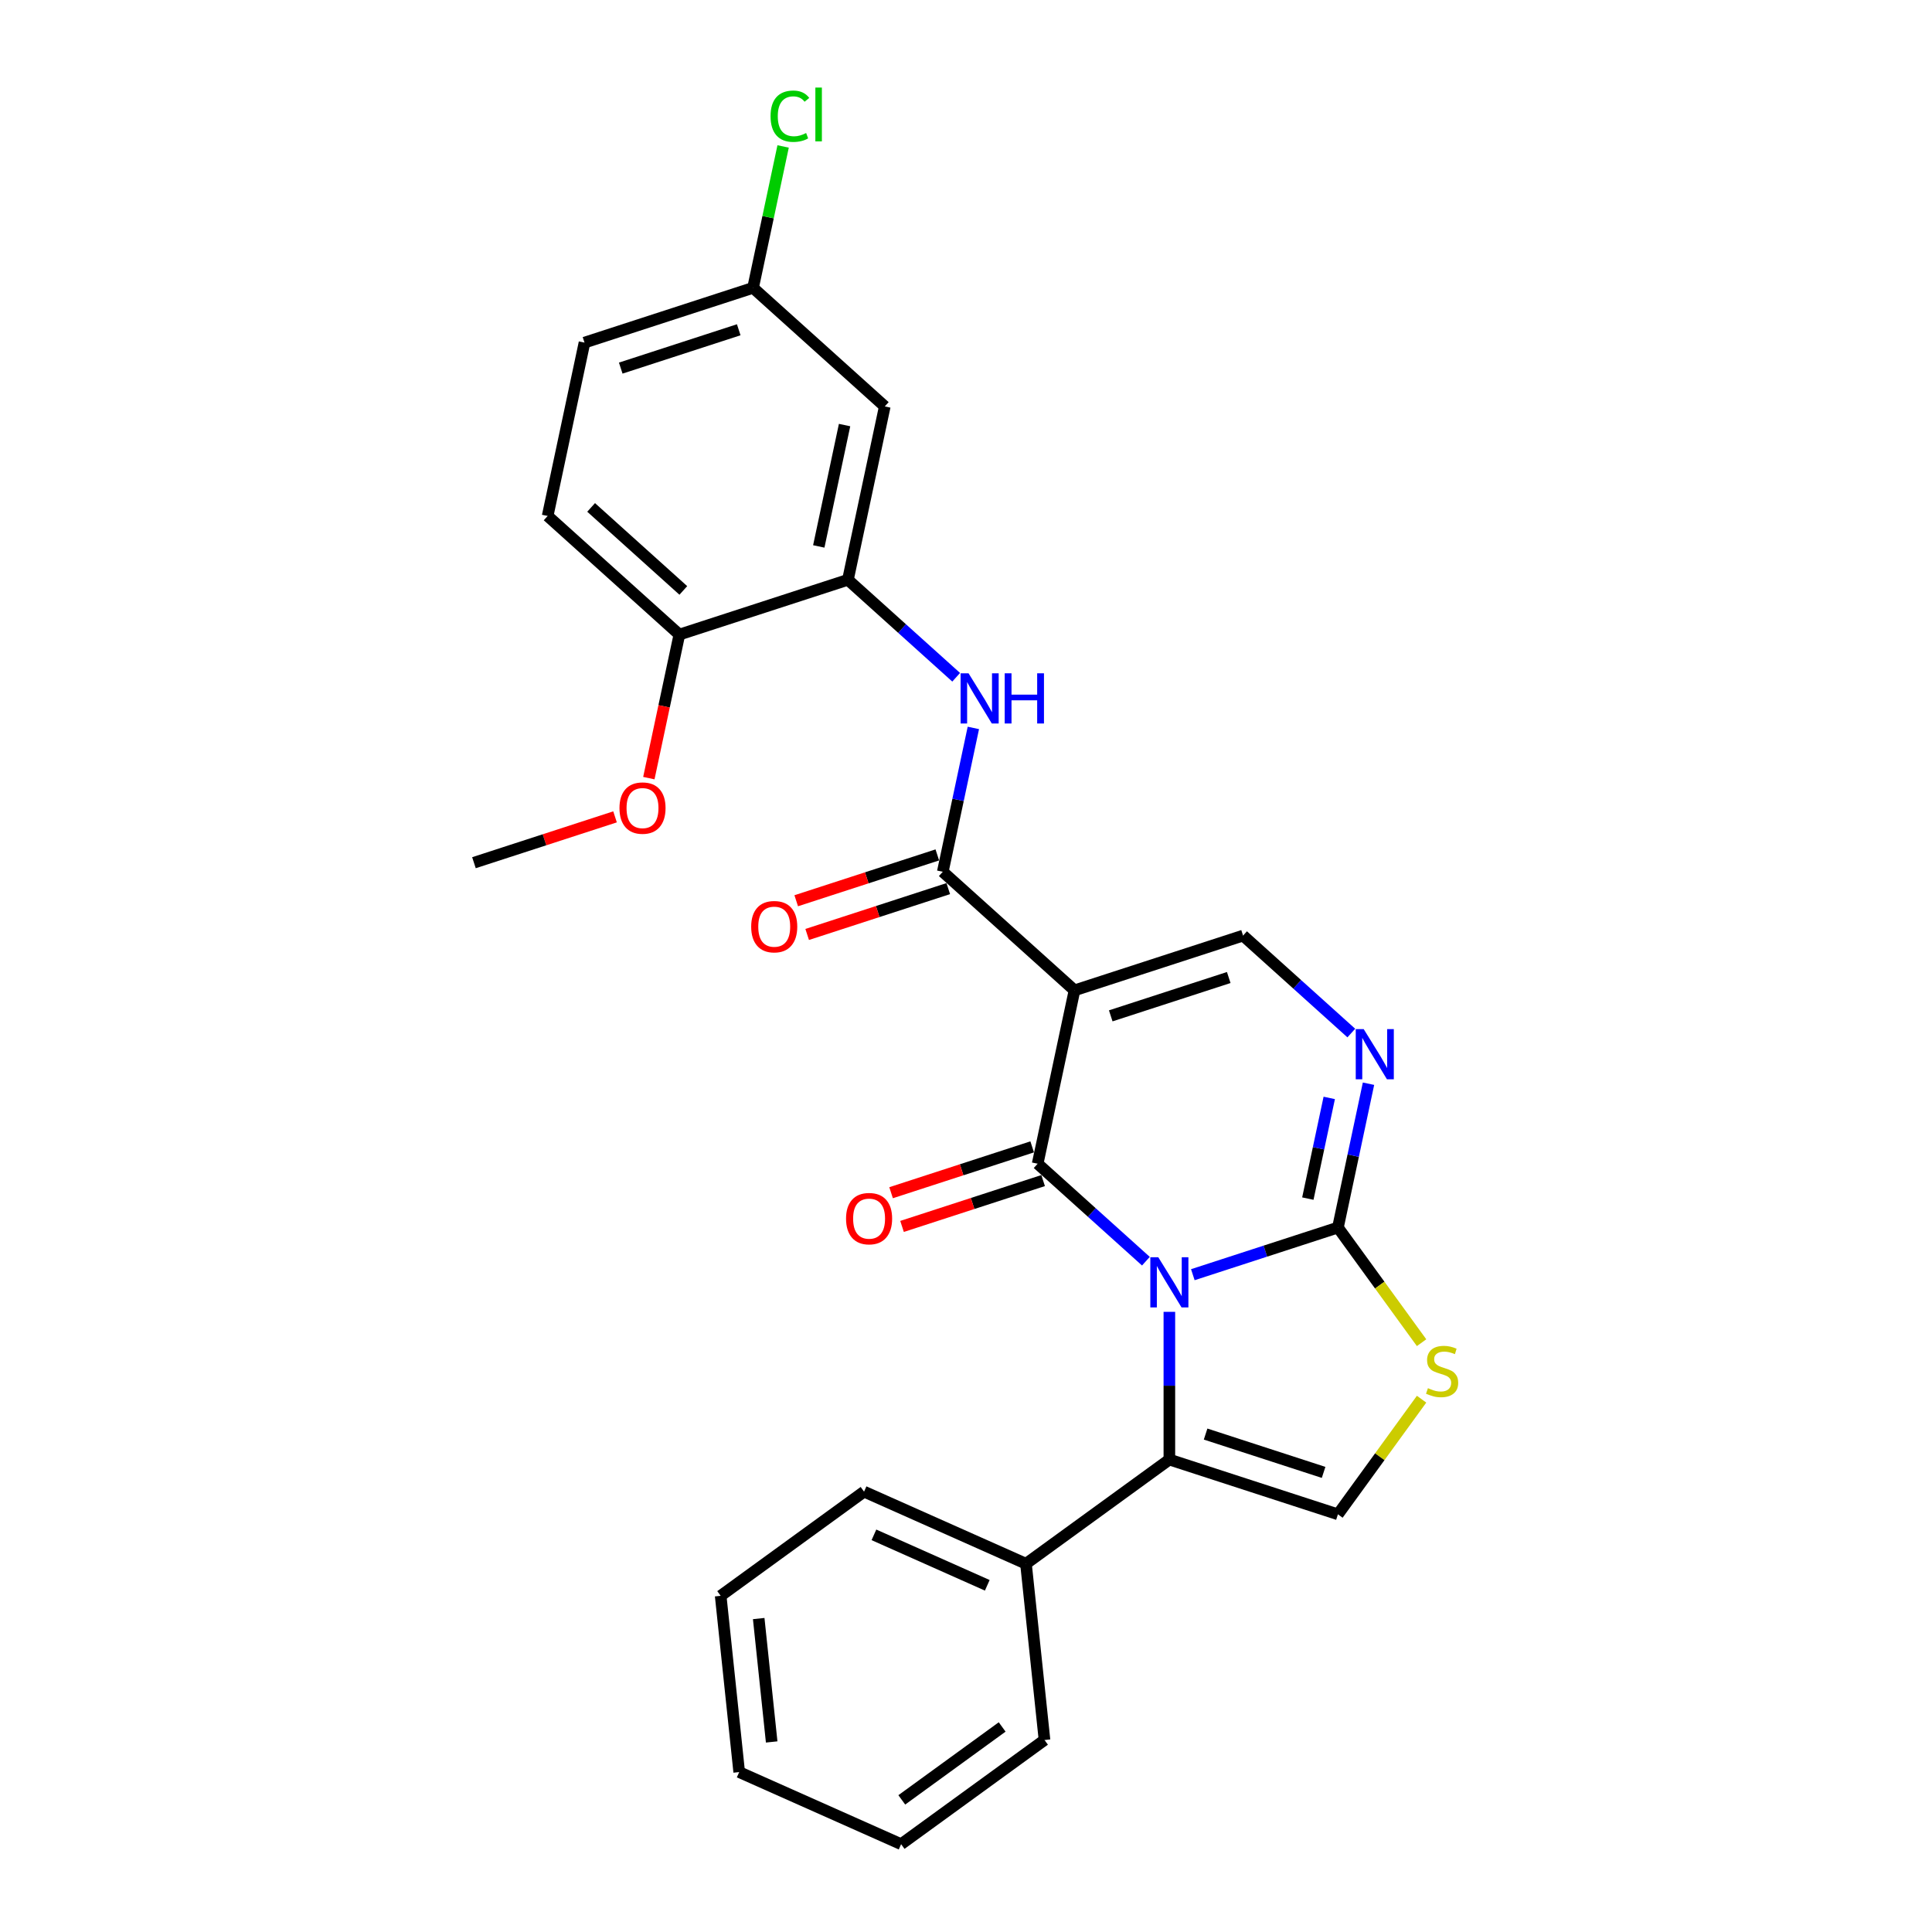<?xml version='1.0' encoding='iso-8859-1'?>
<svg version='1.1' baseProfile='full'
              xmlns='http://www.w3.org/2000/svg'
                      xmlns:rdkit='http://www.rdkit.org/xml'
                      xmlns:xlink='http://www.w3.org/1999/xlink'
                  xml:space='preserve'
width='1000px' height='1000px' viewBox='0 0 1000 1000'>
<!-- END OF HEADER -->
<rect style='opacity:1.0;fill:#FFFFFF;stroke:none' width='1000' height='1000' x='0' y='0'> </rect>
<path class='bond-0' d='M 593.116,652.79 L 565.102,627.565' style='fill:none;fill-rule:evenodd;stroke:#0000FF;stroke-width:6px;stroke-linecap:butt;stroke-linejoin:miter;stroke-opacity:1' />
<path class='bond-0' d='M 565.102,627.565 L 537.087,602.341' style='fill:none;fill-rule:evenodd;stroke:#000000;stroke-width:6px;stroke-linecap:butt;stroke-linejoin:miter;stroke-opacity:1' />
<path class='bond-2' d='M 617.408,659.78 L 654.96,647.579' style='fill:none;fill-rule:evenodd;stroke:#0000FF;stroke-width:6px;stroke-linecap:butt;stroke-linejoin:miter;stroke-opacity:1' />
<path class='bond-2' d='M 654.96,647.579 L 692.511,635.377' style='fill:none;fill-rule:evenodd;stroke:#000000;stroke-width:6px;stroke-linecap:butt;stroke-linejoin:miter;stroke-opacity:1' />
<path class='bond-3' d='M 605.262,679.01 L 605.262,717.237' style='fill:none;fill-rule:evenodd;stroke:#0000FF;stroke-width:6px;stroke-linecap:butt;stroke-linejoin:miter;stroke-opacity:1' />
<path class='bond-3' d='M 605.262,717.237 L 605.262,755.465' style='fill:none;fill-rule:evenodd;stroke:#000000;stroke-width:6px;stroke-linecap:butt;stroke-linejoin:miter;stroke-opacity:1' />
<path class='bond-1' d='M 537.087,602.341 L 556.161,512.607' style='fill:none;fill-rule:evenodd;stroke:#000000;stroke-width:6px;stroke-linecap:butt;stroke-linejoin:miter;stroke-opacity:1' />
<path class='bond-11' d='M 534.252,593.616 L 497.738,605.481' style='fill:none;fill-rule:evenodd;stroke:#000000;stroke-width:6px;stroke-linecap:butt;stroke-linejoin:miter;stroke-opacity:1' />
<path class='bond-11' d='M 497.738,605.481 L 461.224,617.345' style='fill:none;fill-rule:evenodd;stroke:#FF0000;stroke-width:6px;stroke-linecap:butt;stroke-linejoin:miter;stroke-opacity:1' />
<path class='bond-11' d='M 539.922,611.066 L 503.408,622.93' style='fill:none;fill-rule:evenodd;stroke:#000000;stroke-width:6px;stroke-linecap:butt;stroke-linejoin:miter;stroke-opacity:1' />
<path class='bond-11' d='M 503.408,622.93 L 466.893,634.795' style='fill:none;fill-rule:evenodd;stroke:#FF0000;stroke-width:6px;stroke-linecap:butt;stroke-linejoin:miter;stroke-opacity:1' />
<path class='bond-4' d='M 556.161,512.607 L 487.986,451.223' style='fill:none;fill-rule:evenodd;stroke:#000000;stroke-width:6px;stroke-linecap:butt;stroke-linejoin:miter;stroke-opacity:1' />
<path class='bond-28' d='M 556.161,512.607 L 643.409,484.259' style='fill:none;fill-rule:evenodd;stroke:#000000;stroke-width:6px;stroke-linecap:butt;stroke-linejoin:miter;stroke-opacity:1' />
<path class='bond-28' d='M 574.918,525.805 L 635.992,505.961' style='fill:none;fill-rule:evenodd;stroke:#000000;stroke-width:6px;stroke-linecap:butt;stroke-linejoin:miter;stroke-opacity:1' />
<path class='bond-5' d='M 692.511,635.377 L 700.423,598.152' style='fill:none;fill-rule:evenodd;stroke:#000000;stroke-width:6px;stroke-linecap:butt;stroke-linejoin:miter;stroke-opacity:1' />
<path class='bond-5' d='M 700.423,598.152 L 708.336,560.927' style='fill:none;fill-rule:evenodd;stroke:#0000FF;stroke-width:6px;stroke-linecap:butt;stroke-linejoin:miter;stroke-opacity:1' />
<path class='bond-5' d='M 676.938,620.395 L 682.476,594.338' style='fill:none;fill-rule:evenodd;stroke:#000000;stroke-width:6px;stroke-linecap:butt;stroke-linejoin:miter;stroke-opacity:1' />
<path class='bond-5' d='M 682.476,594.338 L 688.015,568.28' style='fill:none;fill-rule:evenodd;stroke:#0000FF;stroke-width:6px;stroke-linecap:butt;stroke-linejoin:miter;stroke-opacity:1' />
<path class='bond-7' d='M 692.511,635.377 L 714.16,665.176' style='fill:none;fill-rule:evenodd;stroke:#000000;stroke-width:6px;stroke-linecap:butt;stroke-linejoin:miter;stroke-opacity:1' />
<path class='bond-7' d='M 714.16,665.176 L 735.81,694.974' style='fill:none;fill-rule:evenodd;stroke:#CCCC00;stroke-width:6px;stroke-linecap:butt;stroke-linejoin:miter;stroke-opacity:1' />
<path class='bond-8' d='M 605.262,755.465 L 692.511,783.813' style='fill:none;fill-rule:evenodd;stroke:#000000;stroke-width:6px;stroke-linecap:butt;stroke-linejoin:miter;stroke-opacity:1' />
<path class='bond-8' d='M 624.019,742.267 L 685.093,762.111' style='fill:none;fill-rule:evenodd;stroke:#000000;stroke-width:6px;stroke-linecap:butt;stroke-linejoin:miter;stroke-opacity:1' />
<path class='bond-15' d='M 605.262,755.465 L 531.044,809.387' style='fill:none;fill-rule:evenodd;stroke:#000000;stroke-width:6px;stroke-linecap:butt;stroke-linejoin:miter;stroke-opacity:1' />
<path class='bond-9' d='M 487.986,451.223 L 495.898,413.997' style='fill:none;fill-rule:evenodd;stroke:#000000;stroke-width:6px;stroke-linecap:butt;stroke-linejoin:miter;stroke-opacity:1' />
<path class='bond-9' d='M 495.898,413.997 L 503.811,376.772' style='fill:none;fill-rule:evenodd;stroke:#0000FF;stroke-width:6px;stroke-linecap:butt;stroke-linejoin:miter;stroke-opacity:1' />
<path class='bond-13' d='M 485.151,442.498 L 448.637,454.362' style='fill:none;fill-rule:evenodd;stroke:#000000;stroke-width:6px;stroke-linecap:butt;stroke-linejoin:miter;stroke-opacity:1' />
<path class='bond-13' d='M 448.637,454.362 L 412.122,466.226' style='fill:none;fill-rule:evenodd;stroke:#FF0000;stroke-width:6px;stroke-linecap:butt;stroke-linejoin:miter;stroke-opacity:1' />
<path class='bond-13' d='M 490.821,459.947 L 454.306,471.812' style='fill:none;fill-rule:evenodd;stroke:#000000;stroke-width:6px;stroke-linecap:butt;stroke-linejoin:miter;stroke-opacity:1' />
<path class='bond-13' d='M 454.306,471.812 L 417.792,483.676' style='fill:none;fill-rule:evenodd;stroke:#FF0000;stroke-width:6px;stroke-linecap:butt;stroke-linejoin:miter;stroke-opacity:1' />
<path class='bond-6' d='M 699.438,534.707 L 671.424,509.483' style='fill:none;fill-rule:evenodd;stroke:#0000FF;stroke-width:6px;stroke-linecap:butt;stroke-linejoin:miter;stroke-opacity:1' />
<path class='bond-6' d='M 671.424,509.483 L 643.409,484.259' style='fill:none;fill-rule:evenodd;stroke:#000000;stroke-width:6px;stroke-linecap:butt;stroke-linejoin:miter;stroke-opacity:1' />
<path class='bond-27' d='M 735.81,724.217 L 714.16,754.015' style='fill:none;fill-rule:evenodd;stroke:#CCCC00;stroke-width:6px;stroke-linecap:butt;stroke-linejoin:miter;stroke-opacity:1' />
<path class='bond-27' d='M 714.16,754.015 L 692.511,783.813' style='fill:none;fill-rule:evenodd;stroke:#000000;stroke-width:6px;stroke-linecap:butt;stroke-linejoin:miter;stroke-opacity:1' />
<path class='bond-10' d='M 494.913,350.552 L 466.899,325.328' style='fill:none;fill-rule:evenodd;stroke:#0000FF;stroke-width:6px;stroke-linecap:butt;stroke-linejoin:miter;stroke-opacity:1' />
<path class='bond-10' d='M 466.899,325.328 L 438.884,300.104' style='fill:none;fill-rule:evenodd;stroke:#000000;stroke-width:6px;stroke-linecap:butt;stroke-linejoin:miter;stroke-opacity:1' />
<path class='bond-12' d='M 438.884,300.104 L 457.958,210.37' style='fill:none;fill-rule:evenodd;stroke:#000000;stroke-width:6px;stroke-linecap:butt;stroke-linejoin:miter;stroke-opacity:1' />
<path class='bond-12' d='M 423.799,282.829 L 437.15,220.015' style='fill:none;fill-rule:evenodd;stroke:#000000;stroke-width:6px;stroke-linecap:butt;stroke-linejoin:miter;stroke-opacity:1' />
<path class='bond-14' d='M 438.884,300.104 L 351.636,328.453' style='fill:none;fill-rule:evenodd;stroke:#000000;stroke-width:6px;stroke-linecap:butt;stroke-linejoin:miter;stroke-opacity:1' />
<path class='bond-17' d='M 457.958,210.37 L 389.783,148.985' style='fill:none;fill-rule:evenodd;stroke:#000000;stroke-width:6px;stroke-linecap:butt;stroke-linejoin:miter;stroke-opacity:1' />
<path class='bond-16' d='M 351.636,328.453 L 283.461,267.068' style='fill:none;fill-rule:evenodd;stroke:#000000;stroke-width:6px;stroke-linecap:butt;stroke-linejoin:miter;stroke-opacity:1' />
<path class='bond-16' d='M 353.687,305.61 L 305.964,262.64' style='fill:none;fill-rule:evenodd;stroke:#000000;stroke-width:6px;stroke-linecap:butt;stroke-linejoin:miter;stroke-opacity:1' />
<path class='bond-20' d='M 351.636,328.453 L 343.739,365.604' style='fill:none;fill-rule:evenodd;stroke:#000000;stroke-width:6px;stroke-linecap:butt;stroke-linejoin:miter;stroke-opacity:1' />
<path class='bond-20' d='M 343.739,365.604 L 335.842,402.756' style='fill:none;fill-rule:evenodd;stroke:#FF0000;stroke-width:6px;stroke-linecap:butt;stroke-linejoin:miter;stroke-opacity:1' />
<path class='bond-21' d='M 531.044,809.387 L 447.237,772.074' style='fill:none;fill-rule:evenodd;stroke:#000000;stroke-width:6px;stroke-linecap:butt;stroke-linejoin:miter;stroke-opacity:1' />
<path class='bond-21' d='M 511.011,820.552 L 452.346,794.432' style='fill:none;fill-rule:evenodd;stroke:#000000;stroke-width:6px;stroke-linecap:butt;stroke-linejoin:miter;stroke-opacity:1' />
<path class='bond-22' d='M 531.044,809.387 L 540.634,900.623' style='fill:none;fill-rule:evenodd;stroke:#000000;stroke-width:6px;stroke-linecap:butt;stroke-linejoin:miter;stroke-opacity:1' />
<path class='bond-18' d='M 283.461,267.068 L 302.535,177.334' style='fill:none;fill-rule:evenodd;stroke:#000000;stroke-width:6px;stroke-linecap:butt;stroke-linejoin:miter;stroke-opacity:1' />
<path class='bond-19' d='M 389.783,148.985 L 397.561,112.393' style='fill:none;fill-rule:evenodd;stroke:#000000;stroke-width:6px;stroke-linecap:butt;stroke-linejoin:miter;stroke-opacity:1' />
<path class='bond-19' d='M 397.561,112.393 L 405.339,75.801' style='fill:none;fill-rule:evenodd;stroke:#00CC00;stroke-width:6px;stroke-linecap:butt;stroke-linejoin:miter;stroke-opacity:1' />
<path class='bond-30' d='M 389.783,148.985 L 302.535,177.334' style='fill:none;fill-rule:evenodd;stroke:#000000;stroke-width:6px;stroke-linecap:butt;stroke-linejoin:miter;stroke-opacity:1' />
<path class='bond-30' d='M 382.366,170.687 L 321.292,190.531' style='fill:none;fill-rule:evenodd;stroke:#000000;stroke-width:6px;stroke-linecap:butt;stroke-linejoin:miter;stroke-opacity:1' />
<path class='bond-23' d='M 318.343,422.806 L 281.829,434.671' style='fill:none;fill-rule:evenodd;stroke:#FF0000;stroke-width:6px;stroke-linecap:butt;stroke-linejoin:miter;stroke-opacity:1' />
<path class='bond-23' d='M 281.829,434.671 L 245.314,446.535' style='fill:none;fill-rule:evenodd;stroke:#000000;stroke-width:6px;stroke-linecap:butt;stroke-linejoin:miter;stroke-opacity:1' />
<path class='bond-24' d='M 447.237,772.074 L 373.019,825.996' style='fill:none;fill-rule:evenodd;stroke:#000000;stroke-width:6px;stroke-linecap:butt;stroke-linejoin:miter;stroke-opacity:1' />
<path class='bond-25' d='M 540.634,900.623 L 466.416,954.545' style='fill:none;fill-rule:evenodd;stroke:#000000;stroke-width:6px;stroke-linecap:butt;stroke-linejoin:miter;stroke-opacity:1' />
<path class='bond-25' d='M 518.716,893.868 L 466.764,931.613' style='fill:none;fill-rule:evenodd;stroke:#000000;stroke-width:6px;stroke-linecap:butt;stroke-linejoin:miter;stroke-opacity:1' />
<path class='bond-29' d='M 373.019,825.996 L 382.608,917.232' style='fill:none;fill-rule:evenodd;stroke:#000000;stroke-width:6px;stroke-linecap:butt;stroke-linejoin:miter;stroke-opacity:1' />
<path class='bond-29' d='M 392.705,837.764 L 399.417,901.629' style='fill:none;fill-rule:evenodd;stroke:#000000;stroke-width:6px;stroke-linecap:butt;stroke-linejoin:miter;stroke-opacity:1' />
<path class='bond-26' d='M 466.416,954.545 L 382.608,917.232' style='fill:none;fill-rule:evenodd;stroke:#000000;stroke-width:6px;stroke-linecap:butt;stroke-linejoin:miter;stroke-opacity:1' />
<path  class='atom-0' d='M 599.519 650.736
L 608.033 664.497
Q 608.877 665.855, 610.235 668.313
Q 611.592 670.772, 611.666 670.918
L 611.666 650.736
L 615.115 650.736
L 615.115 676.716
L 611.556 676.716
L 602.418 661.671
Q 601.354 659.91, 600.217 657.892
Q 599.116 655.873, 598.786 655.25
L 598.786 676.716
L 595.41 676.716
L 595.41 650.736
L 599.519 650.736
' fill='#0000FF'/>
<path  class='atom-6' d='M 705.841 532.654
L 714.355 546.414
Q 715.199 547.772, 716.556 550.231
Q 717.914 552.689, 717.988 552.836
L 717.988 532.654
L 721.437 532.654
L 721.437 558.634
L 717.877 558.634
L 708.74 543.589
Q 707.676 541.827, 706.539 539.809
Q 705.438 537.791, 705.107 537.167
L 705.107 558.634
L 701.731 558.634
L 701.731 532.654
L 705.841 532.654
' fill='#0000FF'/>
<path  class='atom-8' d='M 739.094 718.512
Q 739.388 718.622, 740.599 719.136
Q 741.81 719.65, 743.131 719.98
Q 744.488 720.274, 745.809 720.274
Q 748.268 720.274, 749.699 719.1
Q 751.13 717.889, 751.13 715.797
Q 751.13 714.366, 750.396 713.485
Q 749.699 712.604, 748.598 712.127
Q 747.497 711.65, 745.663 711.1
Q 743.351 710.403, 741.956 709.742
Q 740.599 709.082, 739.608 707.687
Q 738.654 706.293, 738.654 703.944
Q 738.654 700.678, 740.855 698.66
Q 743.094 696.642, 747.497 696.642
Q 750.506 696.642, 753.919 698.073
L 753.075 700.899
Q 749.956 699.614, 747.607 699.614
Q 745.075 699.614, 743.681 700.678
Q 742.287 701.706, 742.323 703.504
Q 742.323 704.898, 743.021 705.742
Q 743.754 706.586, 744.782 707.063
Q 745.846 707.54, 747.607 708.091
Q 749.956 708.825, 751.35 709.559
Q 752.745 710.293, 753.736 711.797
Q 754.763 713.265, 754.763 715.797
Q 754.763 719.393, 752.341 721.338
Q 749.956 723.246, 745.956 723.246
Q 743.644 723.246, 741.883 722.732
Q 740.158 722.255, 738.103 721.411
L 739.094 718.512
' fill='#CCCC00'/>
<path  class='atom-10' d='M 501.317 348.499
L 509.83 362.259
Q 510.674 363.617, 512.032 366.076
Q 513.389 368.534, 513.463 368.681
L 513.463 348.499
L 516.912 348.499
L 516.912 374.479
L 513.353 374.479
L 504.216 359.434
Q 503.151 357.672, 502.014 355.654
Q 500.913 353.636, 500.583 353.012
L 500.583 374.479
L 497.207 374.479
L 497.207 348.499
L 501.317 348.499
' fill='#0000FF'/>
<path  class='atom-10' d='M 520.031 348.499
L 523.554 348.499
L 523.554 359.544
L 536.838 359.544
L 536.838 348.499
L 540.36 348.499
L 540.36 374.479
L 536.838 374.479
L 536.838 362.48
L 523.554 362.48
L 523.554 374.479
L 520.031 374.479
L 520.031 348.499
' fill='#0000FF'/>
<path  class='atom-12' d='M 437.913 630.763
Q 437.913 624.525, 440.995 621.039
Q 444.078 617.553, 449.839 617.553
Q 455.6 617.553, 458.683 621.039
Q 461.765 624.525, 461.765 630.763
Q 461.765 637.075, 458.646 640.671
Q 455.527 644.231, 449.839 644.231
Q 444.114 644.231, 440.995 640.671
Q 437.913 637.112, 437.913 630.763
M 449.839 641.295
Q 453.802 641.295, 455.93 638.653
Q 458.095 635.974, 458.095 630.763
Q 458.095 625.663, 455.93 623.094
Q 453.802 620.489, 449.839 620.489
Q 445.876 620.489, 443.711 623.057
Q 441.582 625.626, 441.582 630.763
Q 441.582 636.011, 443.711 638.653
Q 445.876 641.295, 449.839 641.295
' fill='#FF0000'/>
<path  class='atom-14' d='M 388.811 479.645
Q 388.811 473.406, 391.894 469.92
Q 394.976 466.434, 400.737 466.434
Q 406.499 466.434, 409.581 469.92
Q 412.663 473.406, 412.663 479.645
Q 412.663 485.956, 409.544 489.552
Q 406.425 493.112, 400.737 493.112
Q 395.013 493.112, 391.894 489.552
Q 388.811 485.993, 388.811 479.645
M 400.737 490.176
Q 404.701 490.176, 406.829 487.534
Q 408.994 484.855, 408.994 479.645
Q 408.994 474.544, 406.829 471.975
Q 404.701 469.37, 400.737 469.37
Q 396.774 469.37, 394.609 471.939
Q 392.481 474.507, 392.481 479.645
Q 392.481 484.892, 394.609 487.534
Q 396.774 490.176, 400.737 490.176
' fill='#FF0000'/>
<path  class='atom-20' d='M 398.839 60.151
Q 398.839 53.692, 401.848 50.316
Q 404.893 46.903, 410.655 46.903
Q 416.012 46.903, 418.874 50.683
L 416.452 52.665
Q 414.361 49.912, 410.655 49.912
Q 406.728 49.912, 404.637 52.554
Q 402.582 55.16, 402.582 60.151
Q 402.582 65.288, 404.71 67.93
Q 406.875 70.572, 411.058 70.572
Q 413.92 70.572, 417.26 68.847
L 418.287 71.599
Q 416.929 72.48, 414.875 72.994
Q 412.82 73.508, 410.545 73.508
Q 404.893 73.508, 401.848 70.058
Q 398.839 66.609, 398.839 60.151
' fill='#00CC00'/>
<path  class='atom-20' d='M 422.03 45.325
L 425.406 45.325
L 425.406 73.177
L 422.03 73.177
L 422.03 45.325
' fill='#00CC00'/>
<path  class='atom-21' d='M 320.637 418.26
Q 320.637 412.021, 323.719 408.535
Q 326.801 405.049, 332.563 405.049
Q 338.324 405.049, 341.406 408.535
Q 344.489 412.021, 344.489 418.26
Q 344.489 424.571, 341.369 428.167
Q 338.25 431.727, 332.563 431.727
Q 326.838 431.727, 323.719 428.167
Q 320.637 424.608, 320.637 418.26
M 332.563 428.791
Q 336.526 428.791, 338.654 426.149
Q 340.819 423.47, 340.819 418.26
Q 340.819 413.159, 338.654 410.59
Q 336.526 407.985, 332.563 407.985
Q 328.599 407.985, 326.434 410.554
Q 324.306 413.122, 324.306 418.26
Q 324.306 423.507, 326.434 426.149
Q 328.599 428.791, 332.563 428.791
' fill='#FF0000'/>
</svg>
